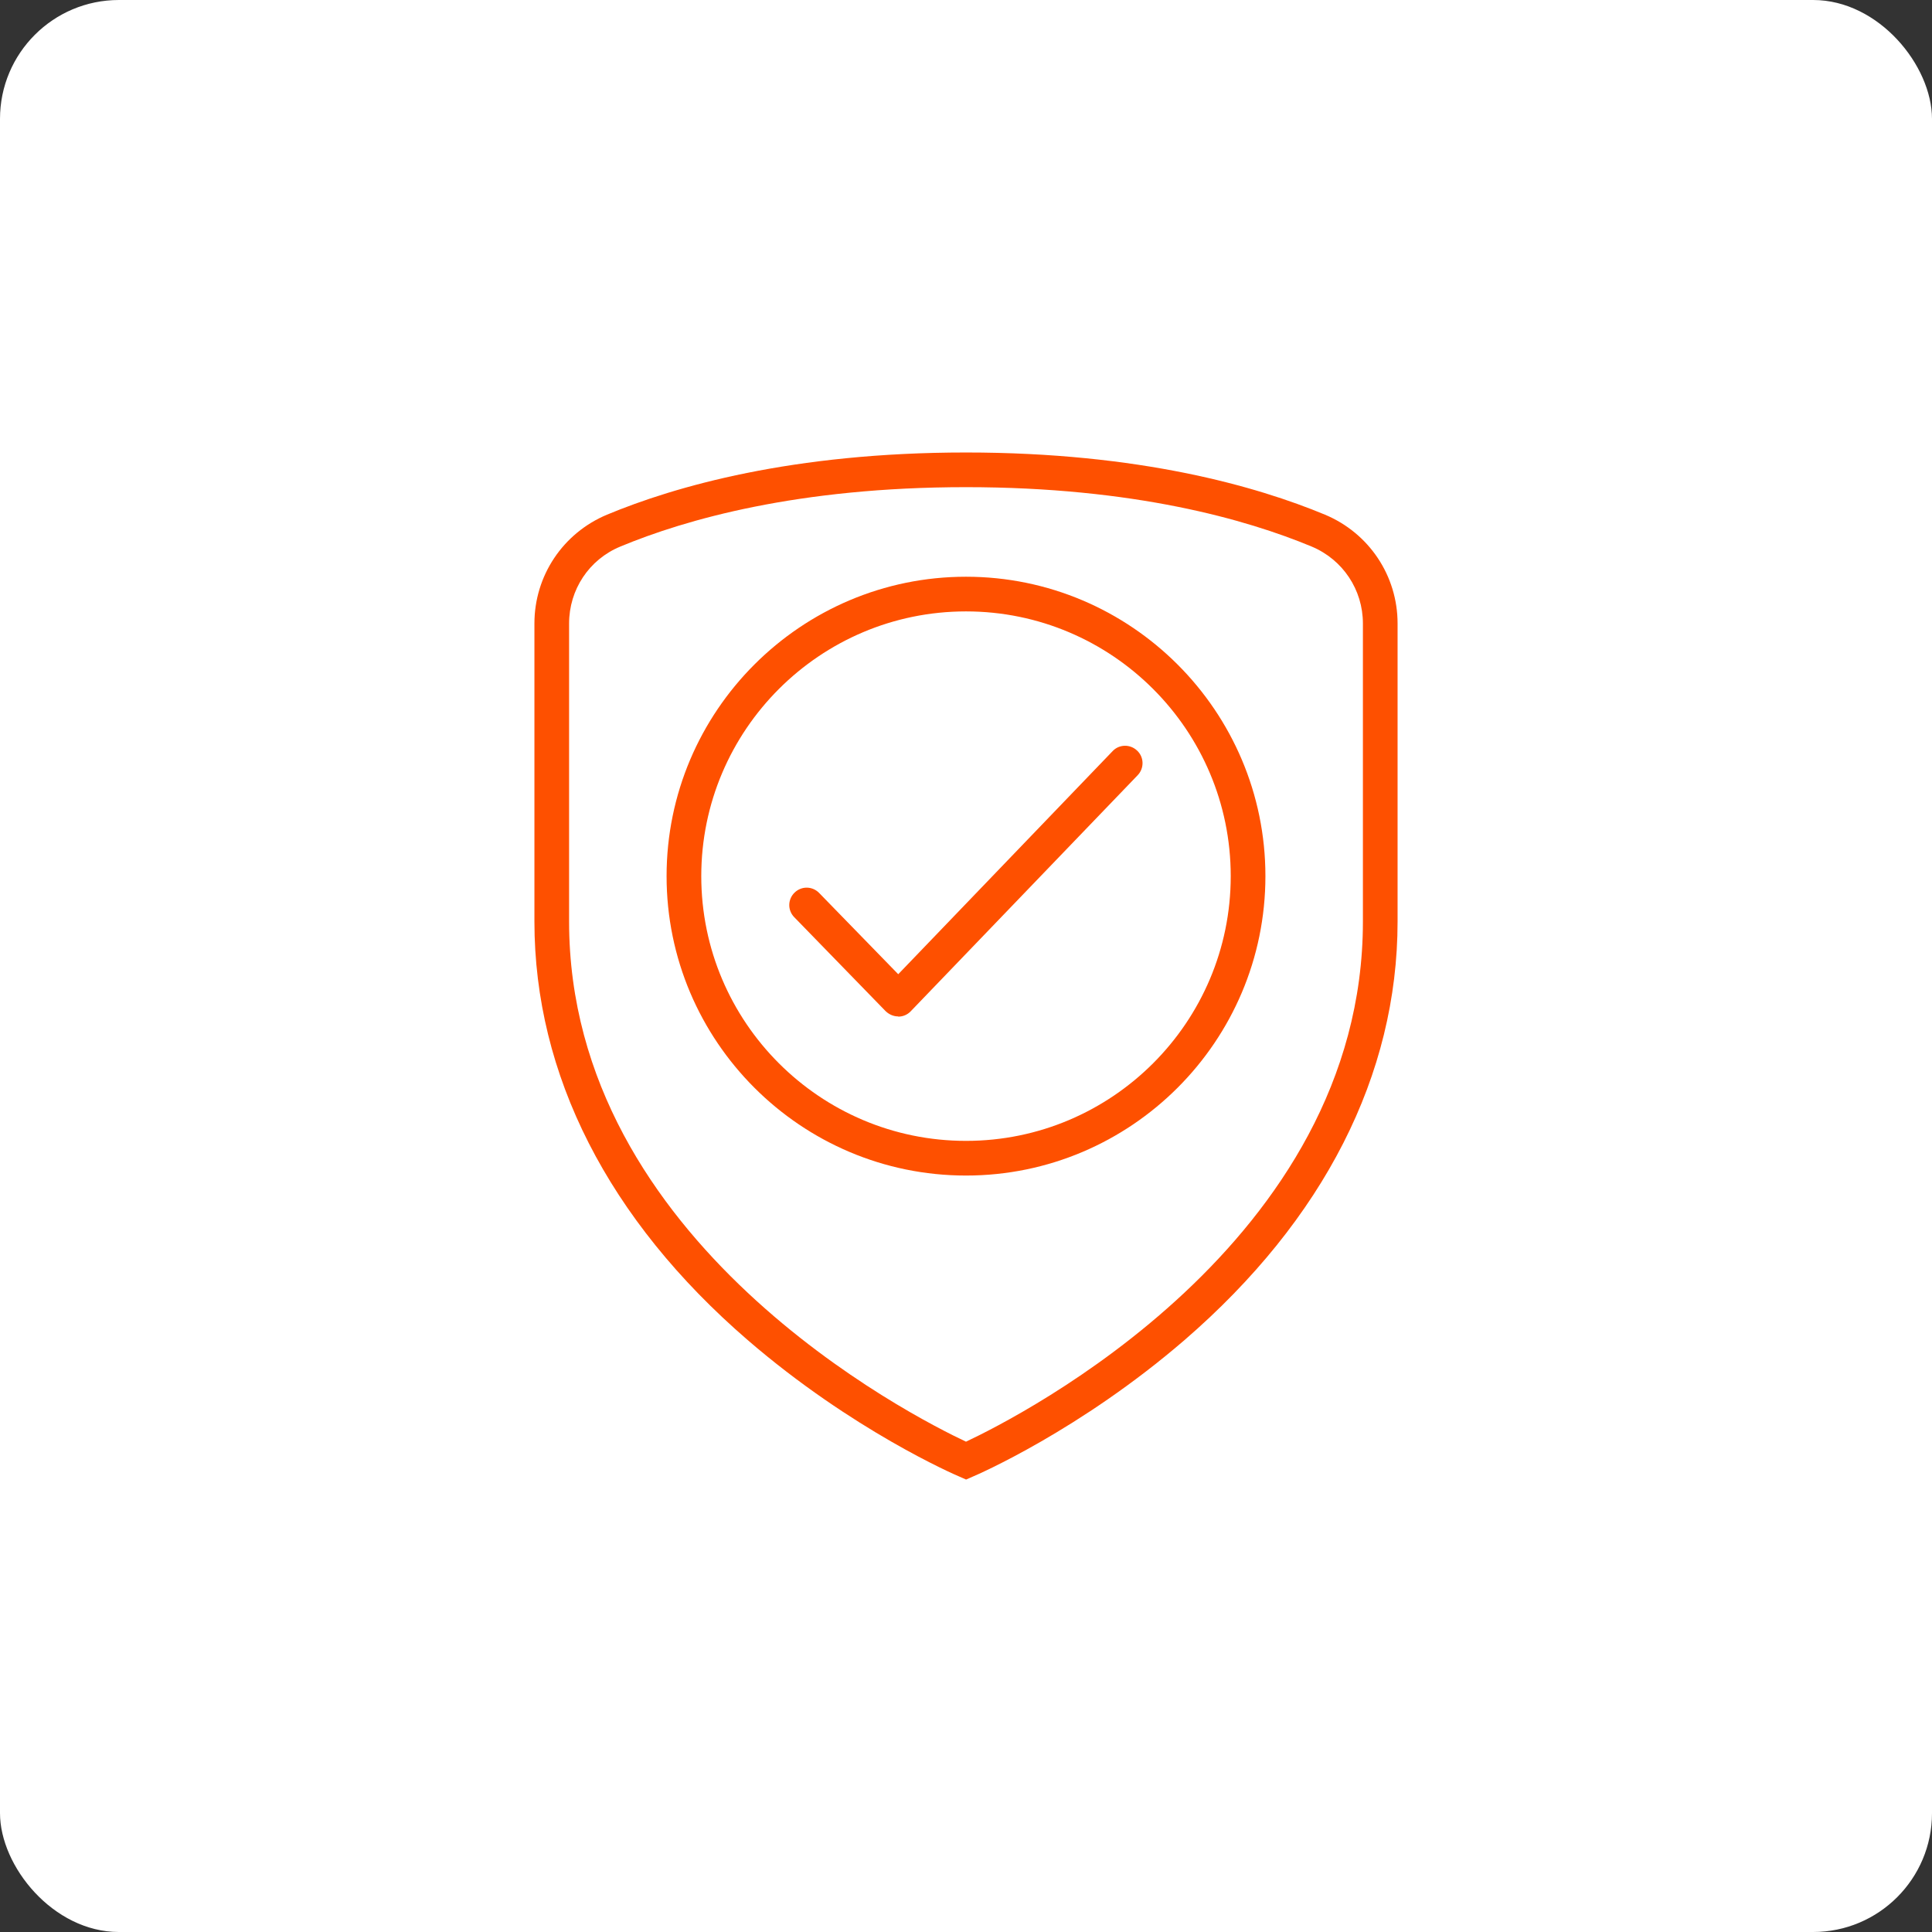 <svg width="130" height="130" viewBox="0 0 130 130" fill="none" xmlns="http://www.w3.org/2000/svg">
<rect x="0" y="0" width="130" height="130" fill="#333333" stroke="none"/>
<rect width="130" height="130" rx="8" fill="white"/>
<path d="M60.44 68.393C60.12 68.393 59.827 68.26 59.6 68.047L53.44 61.713C52.987 61.247 53 60.513 53.467 60.06C53.933 59.607 54.667 59.62 55.12 60.087L60.44 65.553L74.867 50.54C75.307 50.073 76.053 50.06 76.52 50.513C76.987 50.953 77 51.7 76.547 52.167L61.28 68.047C61.067 68.273 60.76 68.407 60.44 68.407V68.393Z" fill="#FE5000"/>
<path d="M65 79.1C53.893 79.1 44.853 70.06 44.853 58.953C44.853 47.847 53.893 38.807 65 38.807C76.107 38.807 85.147 47.847 85.147 58.953C85.147 70.06 76.107 79.1 65 79.1ZM65 41.14C55.173 41.14 47.187 49.127 47.187 58.953C47.187 68.78 55.173 76.767 65 76.767C74.827 76.767 82.813 68.78 82.813 58.953C82.813 49.127 74.827 41.14 65 41.14Z" fill="#FE5000"/>
<path d="M65 99.553L64.547 99.353C64.253 99.233 57.333 96.233 50.307 90.167C40.92 82.06 35.96 72.313 35.96 62.007V41.953C35.96 38.74 37.88 35.873 40.84 34.633C45.413 32.727 53.32 30.447 65 30.447C76.68 30.447 84.573 32.727 89.16 34.633C92.12 35.873 94.04 38.74 94.04 41.953V62.007C94.04 72.327 89.08 82.06 79.707 90.167C72.68 96.233 65.76 99.233 65.467 99.353L65.013 99.553H65ZM41.733 36.78C39.64 37.647 38.293 39.673 38.293 41.953V62.007C38.293 83.62 61.427 95.327 65 97.007C68.573 95.327 91.707 83.633 91.707 62.007V41.953C91.707 39.687 90.36 37.66 88.267 36.78C83.88 34.953 76.293 32.78 65 32.78C53.707 32.78 46.12 34.953 41.733 36.78Z" fill="#FE5000"/>
</svg>
